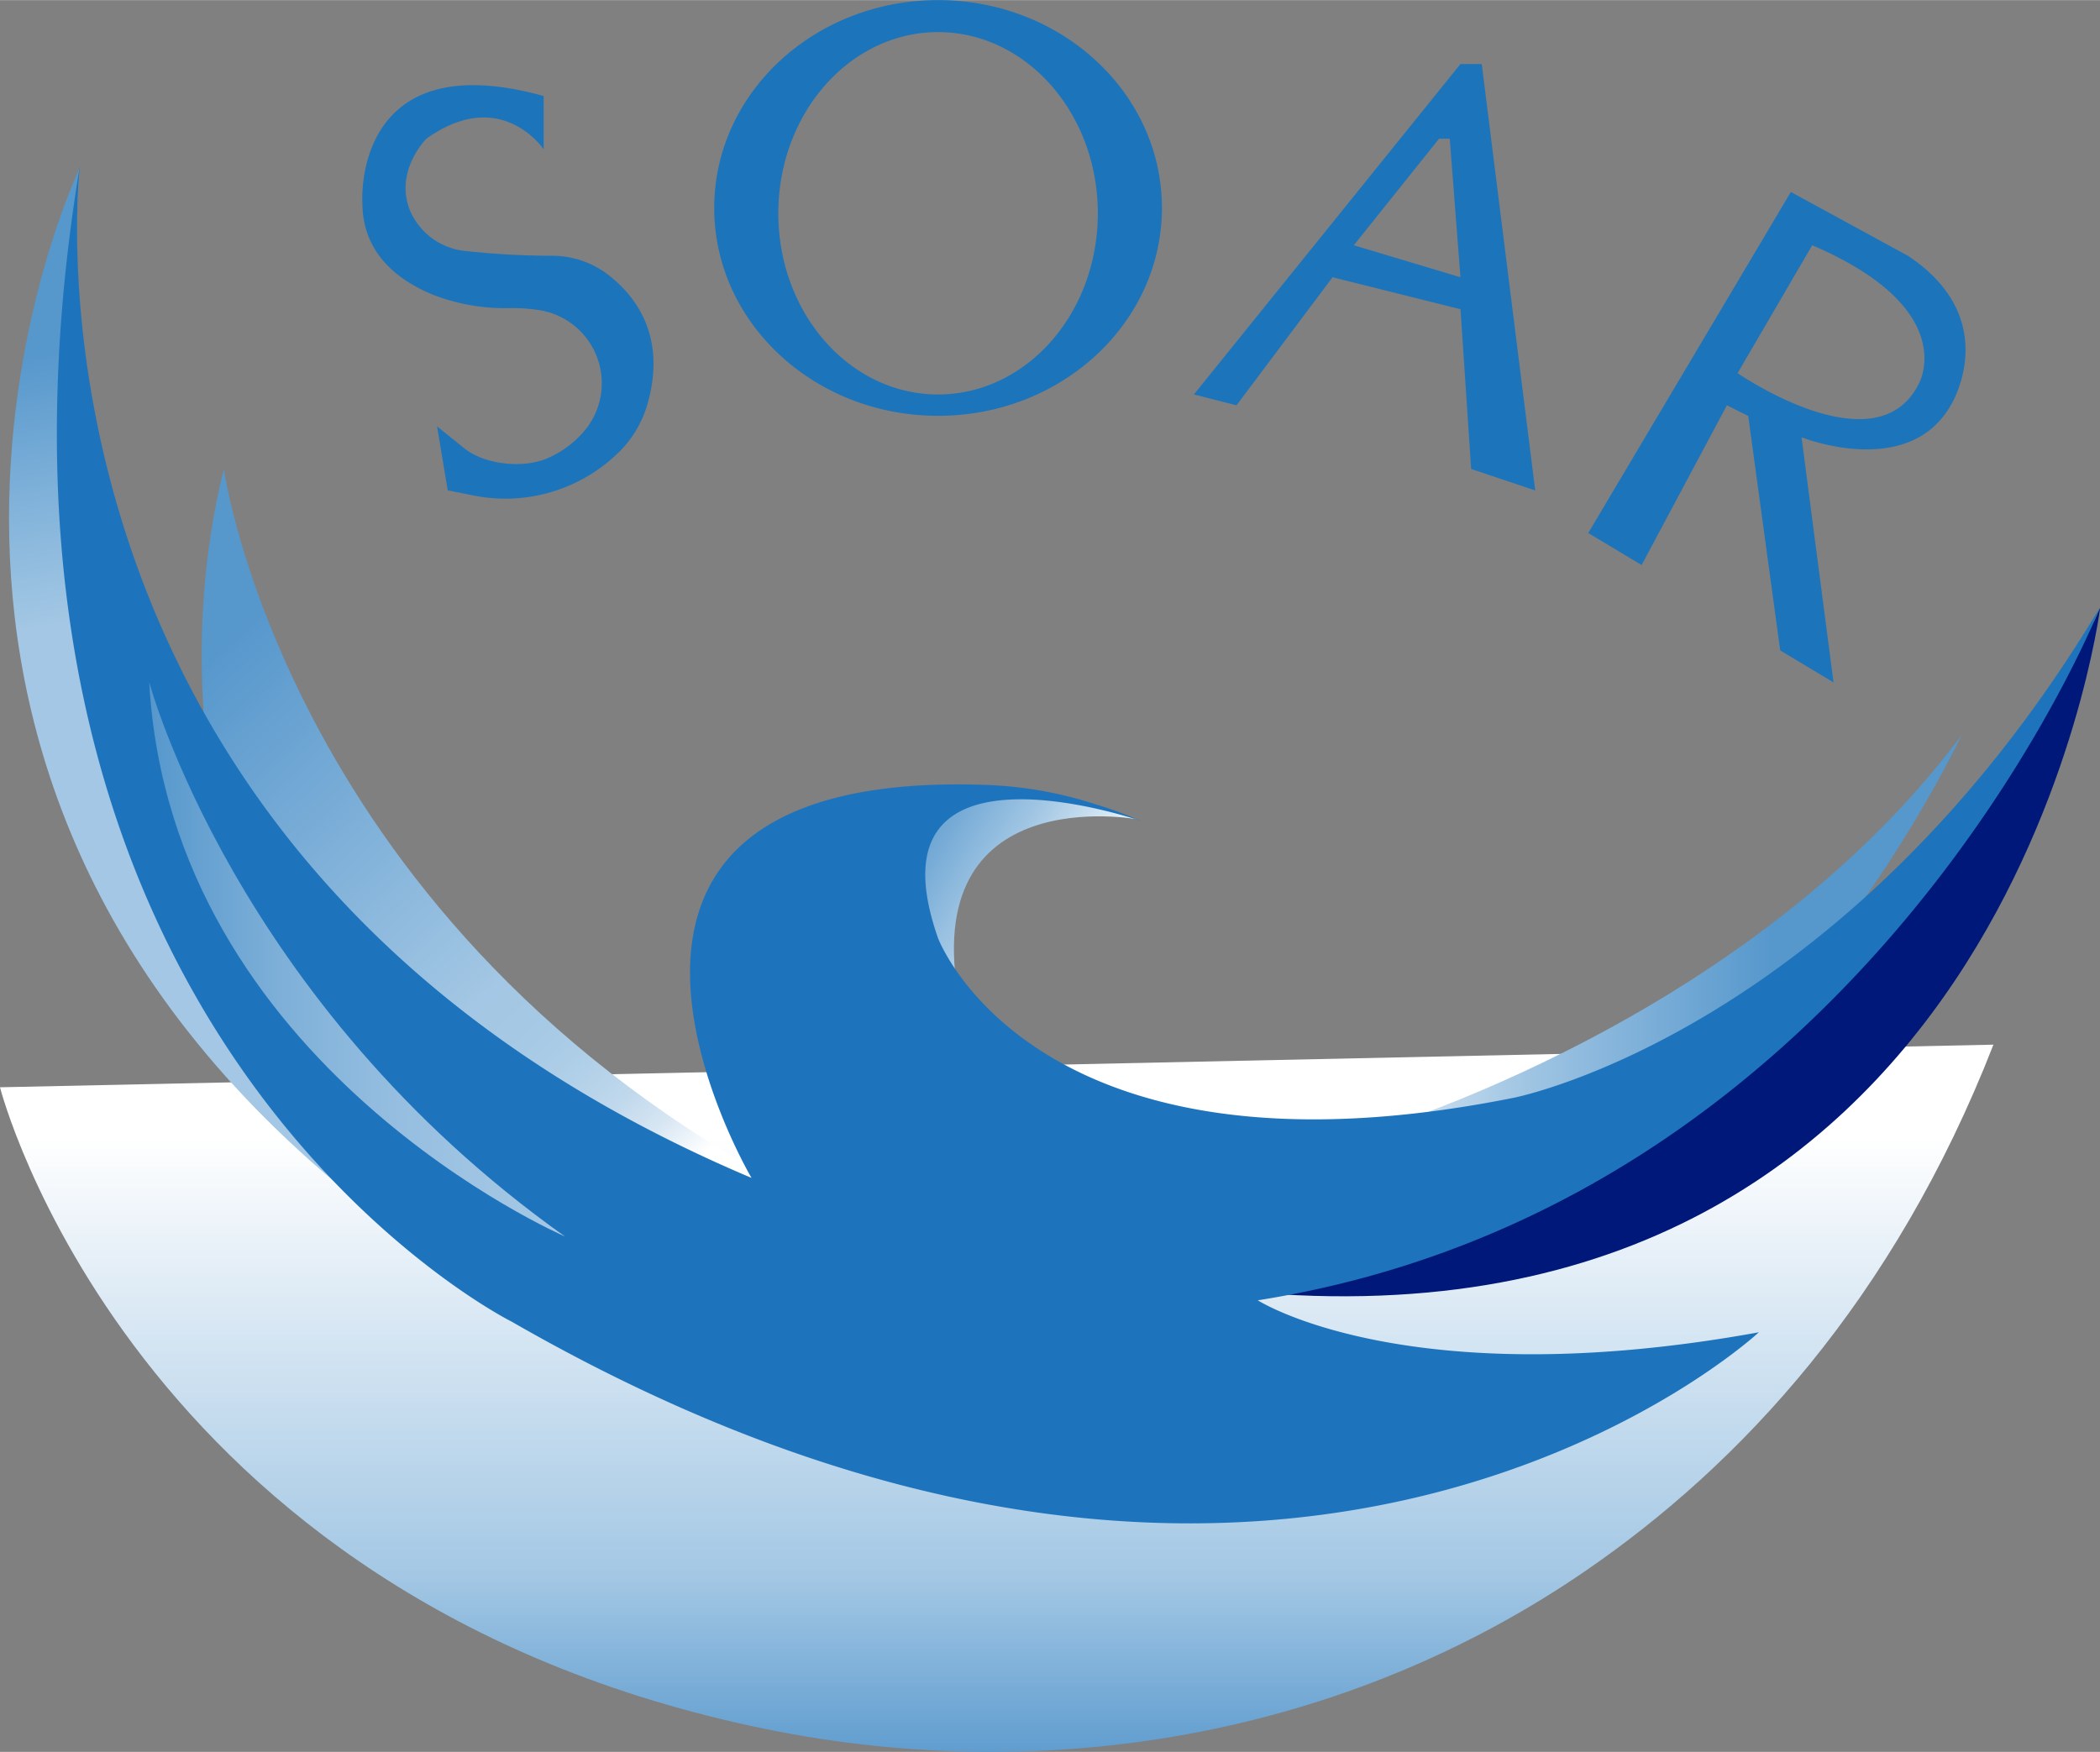 <svg data-name="Layer 1" xmlns="http://www.w3.org/2000/svg" xmlns:xlink="http://www.w3.org/1999/xlink" viewBox="0 0 538.95 449.64" width="2500" height="2086"><rect x="0" y="0" width="538.95" height="449.64" fill="#808080" stroke="none"/><defs><linearGradient id="b" x1="255.8" y1="250.44" x2="255.8" y2="456.43" gradientUnits="userSpaceOnUse"><stop offset=".2" stop-color="#fff"/><stop offset=".75" stop-color="#a3c7e4"/><stop offset="1" stop-color="#5697cc"/></linearGradient><linearGradient id="a" x1="278.9" y1="239.93" x2="228.72" y2="208.26" gradientUnits="userSpaceOnUse"><stop offset="0" stop-color="#fff"/><stop offset=".46" stop-color="#a3c7e4"/><stop offset=".95" stop-color="#5697cc"/></linearGradient><linearGradient id="c" x1="178.1" y1="298.77" x2="48.12" y2="160.13" gradientUnits="userSpaceOnUse"><stop offset="0" stop-color="#fff"/><stop offset=".02" stop-color="#f4f8fc"/><stop offset=".07" stop-color="#d7e6f3"/><stop offset=".13" stop-color="#c0d8ec"/><stop offset=".2" stop-color="#b0cfe8"/><stop offset=".27" stop-color="#a6c9e5"/><stop offset=".36" stop-color="#a3c7e4"/><stop offset=".95" stop-color="#5697cc"/></linearGradient><linearGradient id="d" x1="327.95" y1="240.75" x2="461.67" y2="240.75" xlink:href="#a"/><linearGradient id="e" x1="23.5" y1="88.3" x2="35.14" y2="156.69" gradientUnits="userSpaceOnUse"><stop offset="0" stop-color="#5697cc"/><stop offset=".51" stop-color="#7fb1d9"/><stop offset="1" stop-color="#a3c7e4"/></linearGradient><linearGradient id="f" x1="38.3" y1="246.22" x2="145" y2="246.22" gradientUnits="userSpaceOnUse"><stop offset="0" stop-color="#5697cc"/><stop offset=".07" stop-color="#5f9dcf"/><stop offset=".31" stop-color="#7dafd8"/><stop offset=".55" stop-color="#92bcdf"/><stop offset=".78" stop-color="#9fc4e3"/><stop offset="1" stop-color="#a3c7e4"/></linearGradient></defs><title>soar</title><path d="M0 279.05s33.35 131.34 196.51 164.72c72.92 14.91 149.28 1.48 210.59-40.72C446.45 376 486 333.77 511.6 268.11z" fill="url(#b)"/><path d="M291.91 210.27s-56.63-10.56-45.69 46.9c0 0-41.86-74.25 45.69-46.9z" fill="url(#a)"/><path d="M57.45 120.38S73.87 238 205.19 306.41l-79.34-13.68-71.13-90.28s-8.21-38.3 2.73-82.07z" fill="url(#c)"/><path d="M503.39 188.77s-27.39 57.45-62.93 82.07l-95.75 21.89s101.23-27.36 158.68-103.96z" fill="url(#d)"/><path d="M539 155.94S514.33 352.92 314.62 331c0 0 157.43-39.81 223-171.94" fill="#00187a"/><path d="M20.38 43.26S-52 194.24 93 309.15c0 0-82.64-116.94-72.64-265.89" fill="url(#e)"/><path d="M20.52 42.4S-1.37 220.23 192.87 302.31c0 0-62.21-105.38 60.45-100.86a102.28 102.28 0 0 1 27.31 4.79 107.24 107.24 0 0 1 12.1 4.42s-71.13-24.63-52 30.09c0 0 24.62 65.66 147.73 41 0 0 84.81-16.42 150.47-125.85 0 0-60.18 153.21-216.13 177.83 0 0 38.31 24.62 128.59 8.21 0 0-120.38 112.16-320.09-2.74.02.04-147.71-73.83-110.78-296.8z" fill="#1e74bc"/><path d="M38.3 175.09S60.19 257.17 145 317.35c0 0-101.23-43.77-106.7-142.26z" fill="url(#f)"/><path d="M139.53 24.62V38.3s-10.95-16.41-30.1-2.73c0 0-8.35 8.34-4.17 18.52a17.29 17.29 0 0 0 14 10.28 208.24 208.24 0 0 0 22.63 1.25A23.69 23.69 0 0 1 156 70.43c7 5.36 15.1 15.67 10.24 33a28.24 28.24 0 0 1-6.6 11.77l-.25.27a41.49 41.49 0 0 1-38.15 11.62l-6.34-1.26-2.73-16.42 7 5.64c5.3 4.24 15.27 5.26 21.46 2.48a25.83 25.83 0 0 0 9.23-6.82 19 19 0 0 0-12.1-31.23 45.41 45.41 0 0 0-6.69-.43 51.55 51.55 0 0 1-19.51-3.25C102.75 72.3 93 65.38 93 52c0 0-2.72-41.06 46.53-27.38zM380.28 16.41h-5.47l-68.4 84.81 10.94 2.78L342 71.13l32.83 8.21 2.73 41 16.44 5.51zm-32.83 46.51l21.88-27.35h2.74l2.74 35.56zM489.71 65.66l-30.1-16.42-52 87.55 13.7 8.21 21.89-41 5.47 2.74 8.21 60.18 13.68 8.21-8.21-62.92s27.36 10.94 38.3-8.21c0 0 13.68-21.93-10.94-38.34zm2.73 32.83c-10.94 21.89-46.5-2.74-46.5-2.74l19.15-32.83c38.3 16.42 27.35 35.57 27.35 35.57zM240.75 0C209 0 183.3 23.88 183.3 53.35s25.7 53.35 57.45 53.35 57.45-23.89 57.45-53.35S272.48 0 240.75 0zm0 101.22c-22.66 0-41-20.82-41-46.5s18.38-46.51 41-46.51 41 20.82 41 46.51-18.34 46.5-41 46.5z" fill="#1c74bb"/></svg>